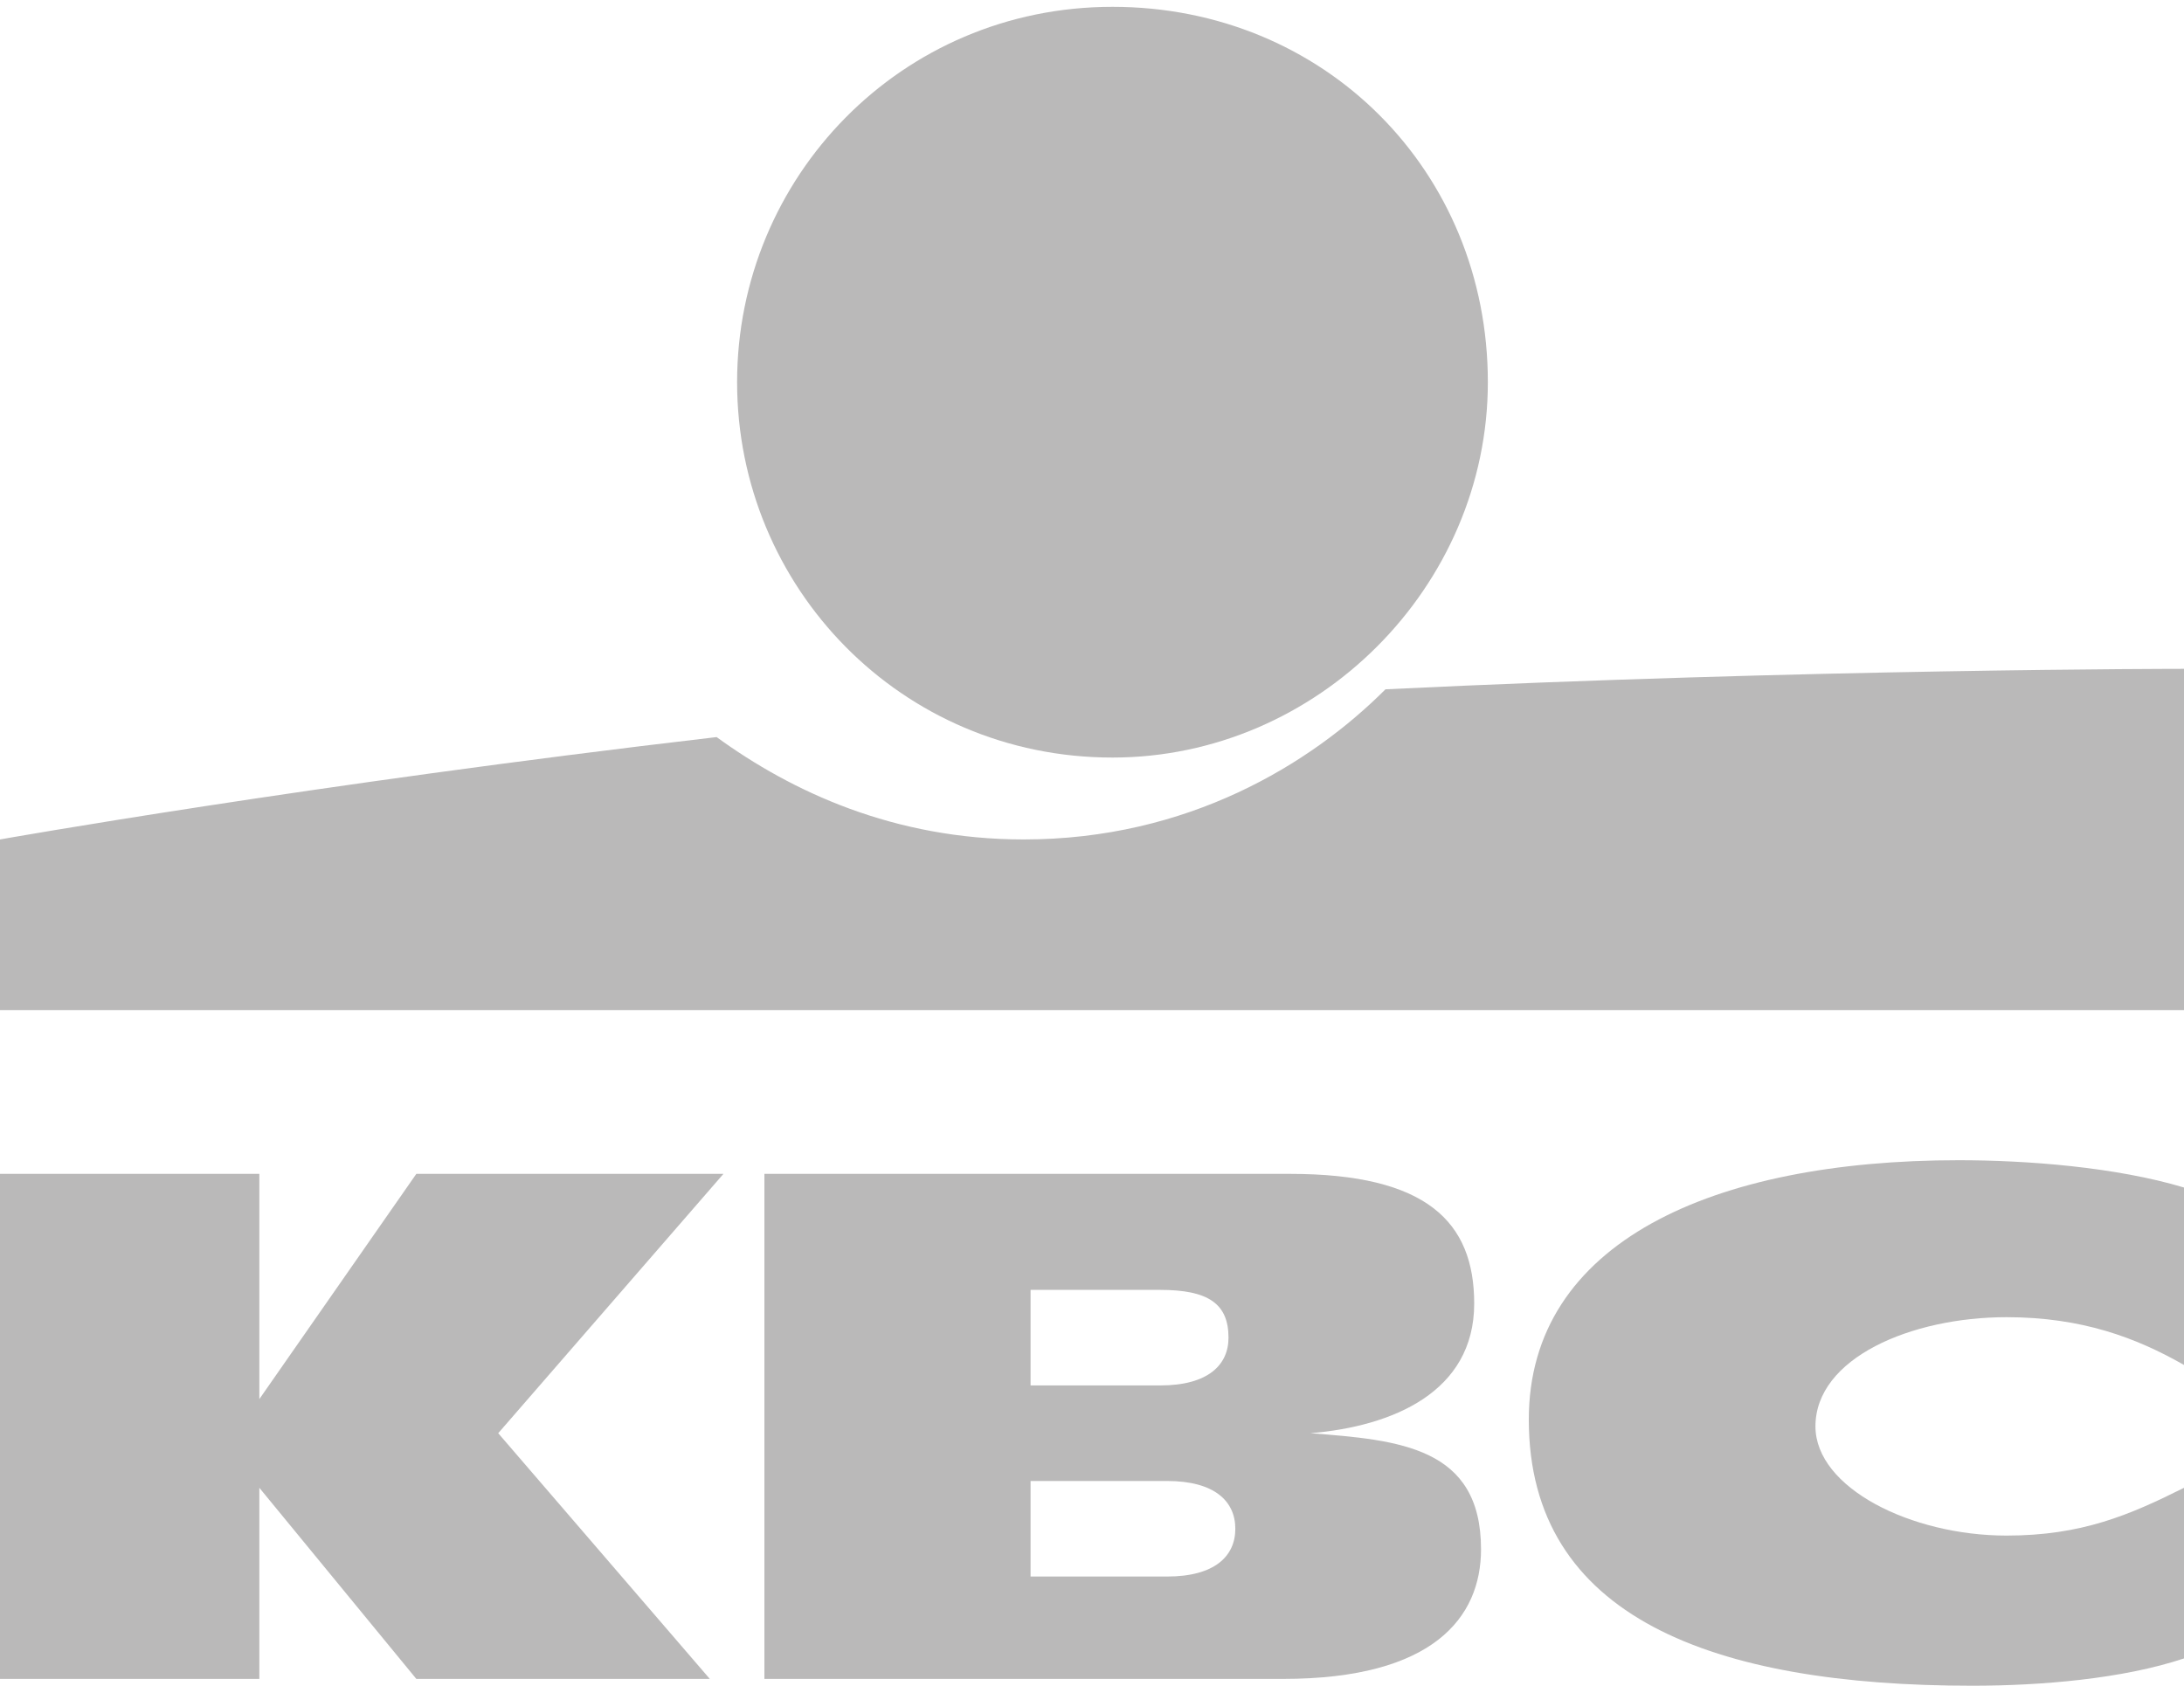 <?xml version="1.0" encoding="utf-8"?>
<!-- Generator: Adobe Illustrator 26.0.3, SVG Export Plug-In . SVG Version: 6.00 Build 0)  -->
<svg version="1.1" id="Isolation_Mode" xmlns="http://www.w3.org/2000/svg" xmlns:xlink="http://www.w3.org/1999/xlink" x="0px"
	 y="0px" viewBox="0 0 32 24.7" style="enable-background:new 0 0 32 24.7;" xml:space="preserve">
<style type="text/css">
	.st0{fill:#BAB9B9;}
</style>
<g>
	<polygon class="st0" points="3.8,21.8 3.8,24.6 0,24.6 0,17.2 3.8,17.2 3.8,20.5 3.8,20.5 6.1,17.2 10.6,17.2 7.3,21 10.4,24.6 
		6.1,24.6 3.8,21.8 	"/>
	<path class="st0" d="M32,24.3c-0.9,0.3-2.1,0.4-3.1,0.4c-3.8,0-6.5-1-6.5-3.9c0-2.6,2.7-3.8,6.3-3.8c1,0,2.3,0.1,3.3,0.4V20
		c-0.7-0.4-1.5-0.7-2.6-0.7c-1.4,0-2.8,0.6-2.8,1.6c0,0.9,1.4,1.6,2.8,1.6c1.1,0,1.8-0.3,2.6-0.7V24.3z"/>
	<path class="st0" d="M11.2,17.2h7.7c2,0,2.7,0.7,2.7,1.9c0,1.3-1.2,1.8-2.4,1.9l0,0c1.3,0.1,2.5,0.2,2.5,1.7c0,1-0.7,1.9-2.9,1.9
		h-7.6V17.2z M15.1,23.1h2c0.7,0,1-0.3,1-0.7c0-0.4-0.3-0.7-1-0.7h-2L15.1,23.1z M15.1,20.3h1.9c0.7,0,1-0.3,1-0.7
		c0-0.5-0.3-0.7-1-0.7h-1.9V20.3z"/>
	<path class="st0" d="M16.3,11.1c3,0,5.5-2.5,5.5-5.5c0-3.1-2.4-5.5-5.5-5.5s-5.5,2.5-5.5,5.5S13.2,11.1,16.3,11.1"/>
	<path class="st0" d="M20.3,10.1c-1.1,1.1-2.9,2.2-5.3,2.2c-1.9,0-3.4-0.7-4.5-1.5C4.5,11.5,0,12.3,0,12.3v2.5h32V9.8
		C32,9.8,26.5,9.8,20.3,10.1"/>
</g>
</svg>
